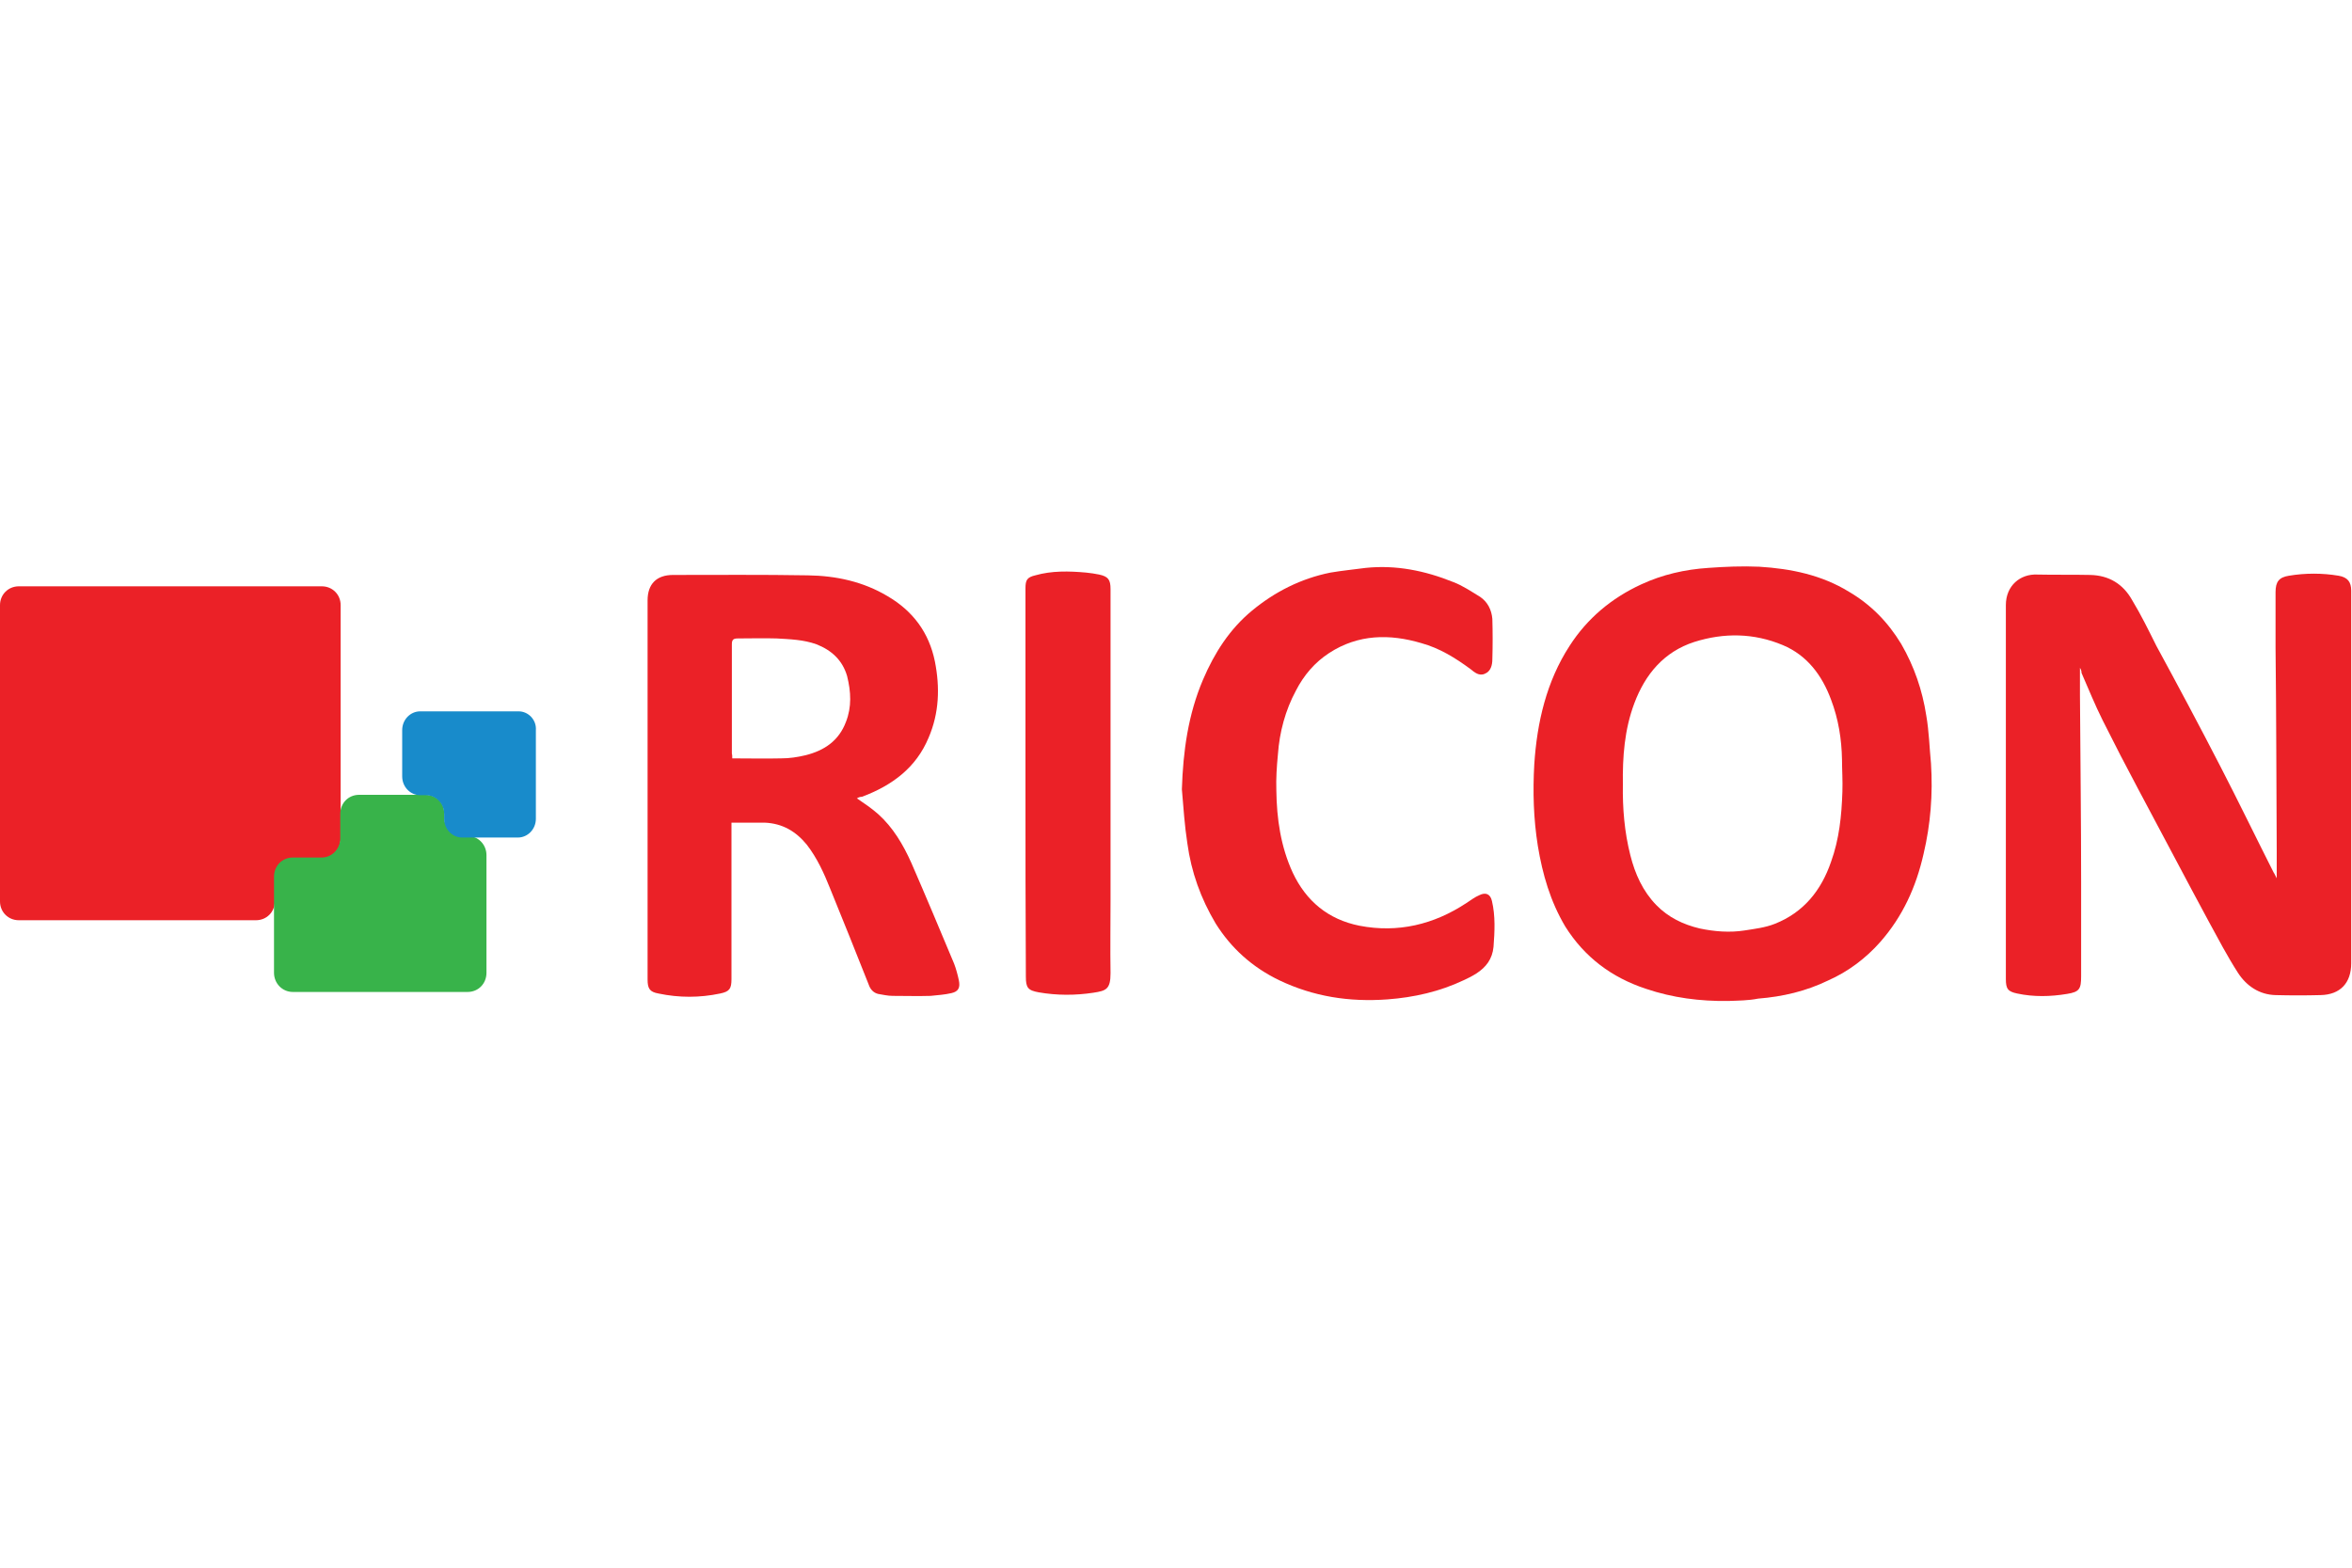 <?xml version="1.0" encoding="utf-8"?>
<!-- Generator: Adobe Illustrator 25.4.1, SVG Export Plug-In . SVG Version: 6.00 Build 0)  -->
<svg version="1.1" id="Layer_1" xmlns="http://www.w3.org/2000/svg" xmlns:xlink="http://www.w3.org/1999/xlink" x="0px" y="0px"
	 viewBox="0 0 600 400" style="enable-background:new 0 0 600 400;" xml:space="preserve">
<style type="text/css">
	.st0{fill:#EB2127;}
	.st1{fill:#38B34A;}
	.st2{fill:#188BCB;}
</style>
<g>
	<g>
		<path class="st0" d="M530.6,170.4c0,2.4,0,4.6,0,6.8c0.1,15.9,0.3,31.8,0.3,47.8c0,8.1,0,16.1,0,24.1c0,3.2-0.4,4-3.6,4.5
			c-4.2,0.7-8.5,0.8-12.7-0.1c-2.4-0.5-2.9-1.2-2.9-3.7c0-31.8,0-63.7,0-95.4c0-5,3.7-8,8-7.8c4.5,0.1,9,0,13.5,0.1
			c4.8,0.1,8.4,2.3,10.7,6.4c2.3,3.8,4.2,7.7,6.2,11.7c5.6,10.3,11.1,20.6,16.4,30.9c4.6,8.9,9,18,13.5,26.9
			c0.3,0.4,0.4,0.8,0.8,1.5c0-2.5,0-4.6,0-6.8c-0.1-17.4-0.1-34.8-0.3-52.1c0-4.6,0-9.4,0-14.1c0-2.7,0.9-3.8,3.4-4.2
			c4.2-0.7,8.5-0.7,12.7,0c2.3,0.4,3.2,1.6,3.2,3.8c0,31.7,0,63.4,0,95.1c0,5-2.8,8-7.8,8.1c-3.8,0.1-7.7,0.1-11.5,0
			c-4.1-0.1-7.4-2.3-9.6-5.7c-2.7-4.2-5-8.6-7.4-13c-6-11.1-11.9-22.4-17.9-33.6c-3.1-5.8-6.2-11.8-9.2-17.8c-2-4-3.6-8-5.4-12.1
			C531,171.2,530.9,170.9,530.6,170.4z"/>
		<path class="st0" d="M440.9,255.4c-7.2,0.1-14.2-0.8-21-3.1c-8.8-2.9-15.7-8.1-20.6-15.9c-3.8-6.4-5.8-13.3-7-20.6
			c-1.1-6.9-1.3-13.8-0.9-20.8c0.7-10.7,3.1-21.1,9-30.2c4.5-7,10.7-12.2,18.3-15.7c5.4-2.5,11.1-3.8,17.1-4.2
			c4.2-0.3,8.6-0.5,13-0.3c8.1,0.5,15.9,2.1,22.9,6.4c5.6,3.3,9.9,7.7,13.3,13.3c3.3,5.7,5.4,11.8,6.4,18.3c0.7,4,0.8,8.1,1.2,12.2
			c0.5,7.8-0.1,15.5-1.9,23.1c-1.9,8.4-5.3,15.9-11,22.4c-3.7,4.2-8.2,7.6-13.4,9.9c-5.6,2.7-11.5,4.1-17.8,4.6
			C446,255.3,443.5,255.3,440.9,255.4z M414,200.2c-0.1,6,0.4,12.1,1.9,18c1.2,4.8,3.2,9.2,6.6,12.7c3.1,3.2,6.9,5,11.1,6
			c3.8,0.8,7.7,1.1,11.5,0.5c2.5-0.4,5.2-0.7,7.7-1.7c7.3-2.9,11.8-8.5,14.3-15.8c2.1-5.8,2.7-11.8,2.9-17.9
			c0.1-2.8-0.1-5.6-0.1-8.2c-0.1-5.2-0.9-10.3-2.8-15.3c-2.3-6.2-6.1-11.3-12.3-13.9c-7.4-3.1-15-3.2-22.6-0.8
			c-7.7,2.5-12.5,8.2-15.3,15.7C414.4,186.2,413.9,193.1,414,200.2z"/>
		<path class="st0" d="M218.6,203.7c1.9,1.3,3.7,2.5,5.4,4c3.8,3.4,6.4,7.8,8.5,12.5c3.7,8.5,7.3,17.1,10.9,25.7
			c0.5,1.3,0.9,2.8,1.2,4.2c0.4,1.9-0.1,2.9-1.9,3.3c-1.7,0.4-3.4,0.5-5.3,0.7c-3.2,0.1-6.4,0-9.7,0c-1.2,0-2.5-0.3-3.7-0.5
			c-1.2-0.3-2-1.2-2.4-2.4c-3.2-8.1-6.5-16.3-9.8-24.4c-1.6-4-3.3-7.8-6-11.3c-2.8-3.4-6.2-5.4-10.7-5.6c-2.8,0-5.6,0-8.5,0
			c0,0.5,0,1.1,0,1.6c0,12.7,0,25.6,0,38.3c0,2.5-0.5,3.2-2.9,3.7c-5.2,1.1-10.5,1.1-15.7,0c-2.3-0.4-2.8-1.3-2.8-3.6
			c0-32.2,0-64.5,0-96.7c0-4.2,2.3-6.5,6.5-6.5c11.4,0,22.8-0.1,34.4,0.1c7.2,0.1,14.1,1.6,20.3,5.3c6.5,3.8,10.6,9.3,12.1,16.7
			c1.3,6.6,1.1,13.1-1.6,19.4c-3.2,7.7-9.3,12.2-17,15.1C219.5,203.3,219.1,203.4,218.6,203.7z M186.8,193.5c4.2,0,8.4,0.1,12.5,0
			c2.1,0,4.1-0.3,6.2-0.8c4.8-1.2,8.5-3.7,10.3-8.5c1.5-3.8,1.3-7.7,0.3-11.7c-1.2-4.1-4-6.6-7.8-8.1c-3.3-1.2-6.8-1.3-10.2-1.5
			c-3.3-0.1-6.6,0-9.9,0c-1.2,0-1.5,0.4-1.5,1.5c0,9.3,0,18.6,0,27.9C186.8,192.6,186.8,193,186.8,193.5z"/>
		<path class="st0" d="M301.5,201.4c0.3-9.7,1.6-19.1,5.4-28c2.9-6.8,6.8-12.9,12.5-17.6c5.8-4.8,12.5-8.2,20-9.7
			c2.9-0.5,6-0.8,9-1.2c7.7-0.8,15.1,0.7,22.3,3.6c2.4,0.9,4.6,2.4,6.9,3.8c1.9,1.3,2.9,3.3,3.1,5.6c0.1,3.4,0.1,6.9,0,10.3
			c0,1.5-0.4,3.1-1.9,3.7c-1.5,0.7-2.7-0.4-3.7-1.2c-3.8-2.8-7.8-5.3-12.5-6.6c-8.1-2.4-16.1-2.3-23.5,2.5c-3.7,2.4-6.5,5.7-8.5,9.6
			c-2.7,5-4.2,10.6-4.6,16.3c-0.3,3.1-0.5,6.1-0.4,9.2c0.1,7.2,1.1,14.3,4.2,21c3.4,7.2,9,11.9,17,13.5c9.8,1.9,19-0.3,27.3-5.8
			c1.1-0.7,2.1-1.5,3.3-2c1.6-0.8,2.8-0.3,3.2,1.5c0.9,3.8,0.7,7.8,0.4,11.7c-0.3,3.1-1.9,5.2-4.4,6.8c-1.1,0.7-2.1,1.2-3.2,1.7
			c-6.1,2.9-12.7,4.4-19.5,4.9c-9.7,0.7-18.8-0.7-27.6-4.9c-6.8-3.3-12.2-8.1-16.2-14.5c-3.8-6.4-6.2-13.1-7.2-20.4
			C302.2,210.7,301.9,206.1,301.5,201.4z"/>
		<path class="st0" d="M261.6,199.8c0-16.6,0-33.2,0-49.7c0-2.1,0.4-2.8,2.5-3.3c4.2-1.2,8.6-1.1,13-0.7c1.1,0.1,2.3,0.3,3.3,0.5
			c2.3,0.5,2.9,1.3,2.9,3.7c0,26.4,0,52.9,0,79.3c0,6.2-0.1,12.5,0,18.7c0,4.1-1.1,4.5-4.4,5c-4.6,0.7-9.3,0.7-13.9-0.1
			c-2.8-0.5-3.3-1.2-3.3-4C261.6,233,261.6,216.4,261.6,199.8z"/>
	</g>
	<g id="XMLID_1_">
		<path id="XMLID_5_" class="st0" d="M86.9,214v-59.6c0-2.7-2.1-4.8-4.8-4.8H4.8c-2.7,0-4.8,2.1-4.8,4.8V230c0,2.7,2.1,4.8,4.8,4.8
			h60.5c2.7,0,4.8-2.1,4.8-4.8v-6.2c0-2.7,2.1-4.8,4.8-4.8h7.4C84.8,219,86.9,216.7,86.9,214z"/>
		<path id="XMLID_6_" class="st1" d="M108.6,202.8h-17c-2.7,0-4.8,2.1-4.8,4.9v6.2c0,2.7-2.1,4.9-4.8,4.9h-7.3
			c-2.7,0-4.8,2.1-4.8,4.9v24.5c0,2.7,2.1,4.9,4.8,4.9h44.6c2.7,0,4.8-2.1,4.8-4.9v-30c0-2.7-2.1-4.9-4.8-4.9h-1.2
			c-2.7,0-4.8-2.1-4.8-4.9v-0.9C113.4,204.9,111.3,202.8,108.6,202.8z"/>
		<path id="XMLID_8_" class="st2" d="M132.3,181.5h-25.1c-2.5,0-4.6,2.1-4.6,4.8v11.8c0,2.7,2.1,4.8,4.6,4.8h1.5
			c2.5,0,4.6,2.1,4.6,4.8v1.2c0,2.7,2.1,4.8,4.6,4.8h14.2c2.5,0,4.6-2.1,4.6-4.8v-22.6C136.9,183.7,134.8,181.5,132.3,181.5z"/>
	</g>
</g>
</svg>
